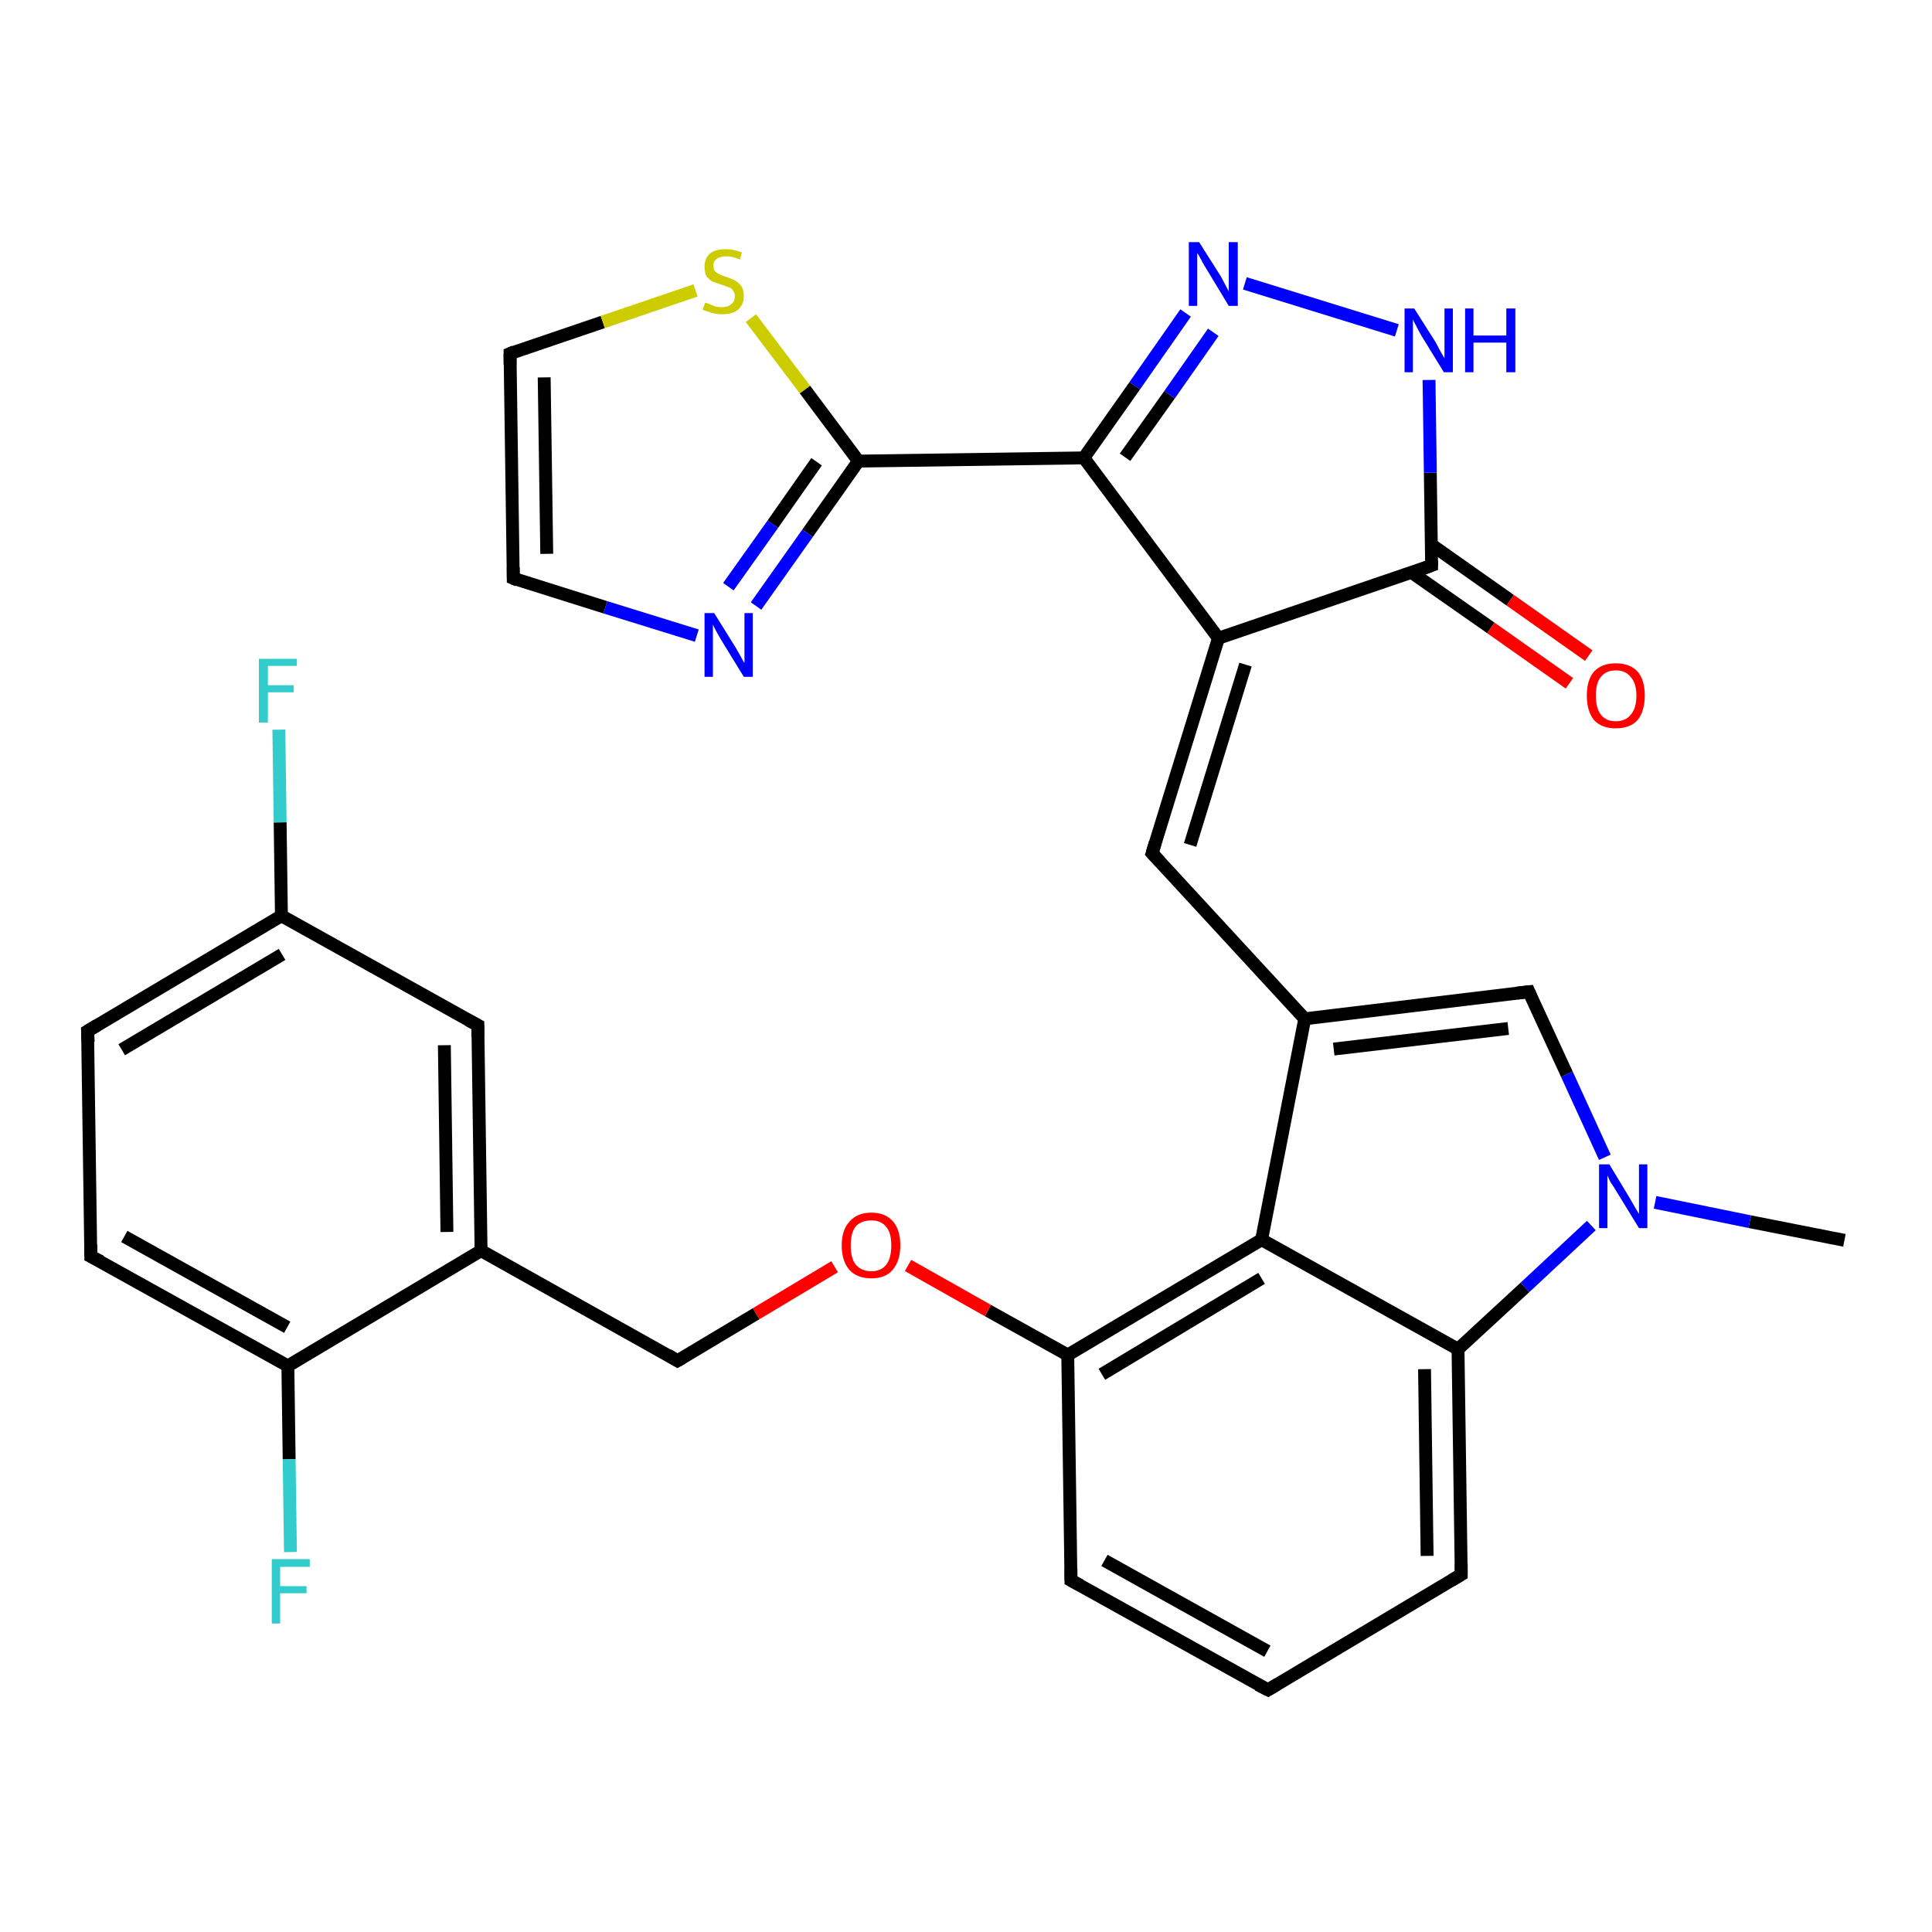 <?xml version='1.0' encoding='iso-8859-1'?>
<svg version='1.1' baseProfile='full'
              xmlns='http://www.w3.org/2000/svg'
                      xmlns:rdkit='http://www.rdkit.org/xml'
                      xmlns:xlink='http://www.w3.org/1999/xlink'
                  xml:space='preserve'
width='300px' height='300px' viewBox='0 0 300 300'>
<!-- END OF HEADER -->
<rect style='opacity:1.0;fill:#FFFFFF;stroke:none' width='300.0' height='300.0' x='0.0' y='0.0'> </rect>
<path class='bond-0 atom-0 atom-1' d='M 286.4,192.6 L 271.7,189.7' style='fill:none;fill-rule:evenodd;stroke:#000000;stroke-width:2.0px;stroke-linecap:butt;stroke-linejoin:miter;stroke-opacity:1' />
<path class='bond-0 atom-0 atom-1' d='M 271.7,189.7 L 257.0,186.7' style='fill:none;fill-rule:evenodd;stroke:#0000FF;stroke-width:2.0px;stroke-linecap:butt;stroke-linejoin:miter;stroke-opacity:1' />
<path class='bond-1 atom-1 atom-2' d='M 249.2,179.7 L 243.3,166.8' style='fill:none;fill-rule:evenodd;stroke:#0000FF;stroke-width:2.0px;stroke-linecap:butt;stroke-linejoin:miter;stroke-opacity:1' />
<path class='bond-1 atom-1 atom-2' d='M 243.3,166.8 L 237.4,154.0' style='fill:none;fill-rule:evenodd;stroke:#000000;stroke-width:2.0px;stroke-linecap:butt;stroke-linejoin:miter;stroke-opacity:1' />
<path class='bond-2 atom-2 atom-3' d='M 237.4,154.0 L 202.6,158.2' style='fill:none;fill-rule:evenodd;stroke:#000000;stroke-width:2.0px;stroke-linecap:butt;stroke-linejoin:miter;stroke-opacity:1' />
<path class='bond-2 atom-2 atom-3' d='M 234.2,159.7 L 207.1,162.9' style='fill:none;fill-rule:evenodd;stroke:#000000;stroke-width:2.0px;stroke-linecap:butt;stroke-linejoin:miter;stroke-opacity:1' />
<path class='bond-3 atom-3 atom-4' d='M 202.6,158.2 L 178.9,132.5' style='fill:none;fill-rule:evenodd;stroke:#000000;stroke-width:2.0px;stroke-linecap:butt;stroke-linejoin:miter;stroke-opacity:1' />
<path class='bond-4 atom-4 atom-5' d='M 178.9,132.5 L 189.2,99.1' style='fill:none;fill-rule:evenodd;stroke:#000000;stroke-width:2.0px;stroke-linecap:butt;stroke-linejoin:miter;stroke-opacity:1' />
<path class='bond-4 atom-4 atom-5' d='M 184.8,131.2 L 193.4,103.2' style='fill:none;fill-rule:evenodd;stroke:#000000;stroke-width:2.0px;stroke-linecap:butt;stroke-linejoin:miter;stroke-opacity:1' />
<path class='bond-5 atom-5 atom-6' d='M 189.2,99.1 L 222.3,87.8' style='fill:none;fill-rule:evenodd;stroke:#000000;stroke-width:2.0px;stroke-linecap:butt;stroke-linejoin:miter;stroke-opacity:1' />
<path class='bond-6 atom-6 atom-7' d='M 219.2,88.9 L 231.5,97.5' style='fill:none;fill-rule:evenodd;stroke:#000000;stroke-width:2.0px;stroke-linecap:butt;stroke-linejoin:miter;stroke-opacity:1' />
<path class='bond-6 atom-6 atom-7' d='M 231.5,97.5 L 243.7,106.1' style='fill:none;fill-rule:evenodd;stroke:#FF0000;stroke-width:2.0px;stroke-linecap:butt;stroke-linejoin:miter;stroke-opacity:1' />
<path class='bond-6 atom-6 atom-7' d='M 222.3,84.6 L 234.5,93.2' style='fill:none;fill-rule:evenodd;stroke:#000000;stroke-width:2.0px;stroke-linecap:butt;stroke-linejoin:miter;stroke-opacity:1' />
<path class='bond-6 atom-6 atom-7' d='M 234.5,93.2 L 246.7,101.8' style='fill:none;fill-rule:evenodd;stroke:#FF0000;stroke-width:2.0px;stroke-linecap:butt;stroke-linejoin:miter;stroke-opacity:1' />
<path class='bond-7 atom-6 atom-8' d='M 222.3,87.8 L 222.1,73.4' style='fill:none;fill-rule:evenodd;stroke:#000000;stroke-width:2.0px;stroke-linecap:butt;stroke-linejoin:miter;stroke-opacity:1' />
<path class='bond-7 atom-6 atom-8' d='M 222.1,73.4 L 221.9,59.0' style='fill:none;fill-rule:evenodd;stroke:#0000FF;stroke-width:2.0px;stroke-linecap:butt;stroke-linejoin:miter;stroke-opacity:1' />
<path class='bond-8 atom-8 atom-9' d='M 216.9,51.3 L 193.3,44.0' style='fill:none;fill-rule:evenodd;stroke:#0000FF;stroke-width:2.0px;stroke-linecap:butt;stroke-linejoin:miter;stroke-opacity:1' />
<path class='bond-9 atom-9 atom-10' d='M 184.1,48.6 L 176.2,59.9' style='fill:none;fill-rule:evenodd;stroke:#0000FF;stroke-width:2.0px;stroke-linecap:butt;stroke-linejoin:miter;stroke-opacity:1' />
<path class='bond-9 atom-9 atom-10' d='M 176.2,59.9 L 168.3,71.1' style='fill:none;fill-rule:evenodd;stroke:#000000;stroke-width:2.0px;stroke-linecap:butt;stroke-linejoin:miter;stroke-opacity:1' />
<path class='bond-9 atom-9 atom-10' d='M 188.4,51.6 L 181.6,61.3' style='fill:none;fill-rule:evenodd;stroke:#0000FF;stroke-width:2.0px;stroke-linecap:butt;stroke-linejoin:miter;stroke-opacity:1' />
<path class='bond-9 atom-9 atom-10' d='M 181.6,61.3 L 174.7,71.0' style='fill:none;fill-rule:evenodd;stroke:#000000;stroke-width:2.0px;stroke-linecap:butt;stroke-linejoin:miter;stroke-opacity:1' />
<path class='bond-10 atom-10 atom-11' d='M 168.3,71.1 L 133.3,71.6' style='fill:none;fill-rule:evenodd;stroke:#000000;stroke-width:2.0px;stroke-linecap:butt;stroke-linejoin:miter;stroke-opacity:1' />
<path class='bond-11 atom-11 atom-12' d='M 133.3,71.6 L 125.4,82.8' style='fill:none;fill-rule:evenodd;stroke:#000000;stroke-width:2.0px;stroke-linecap:butt;stroke-linejoin:miter;stroke-opacity:1' />
<path class='bond-11 atom-11 atom-12' d='M 125.4,82.8 L 117.4,94.1' style='fill:none;fill-rule:evenodd;stroke:#0000FF;stroke-width:2.0px;stroke-linecap:butt;stroke-linejoin:miter;stroke-opacity:1' />
<path class='bond-11 atom-11 atom-12' d='M 126.8,71.7 L 120.0,81.4' style='fill:none;fill-rule:evenodd;stroke:#000000;stroke-width:2.0px;stroke-linecap:butt;stroke-linejoin:miter;stroke-opacity:1' />
<path class='bond-11 atom-11 atom-12' d='M 120.0,81.4 L 113.1,91.1' style='fill:none;fill-rule:evenodd;stroke:#0000FF;stroke-width:2.0px;stroke-linecap:butt;stroke-linejoin:miter;stroke-opacity:1' />
<path class='bond-12 atom-12 atom-13' d='M 108.2,98.7 L 94.0,94.3' style='fill:none;fill-rule:evenodd;stroke:#0000FF;stroke-width:2.0px;stroke-linecap:butt;stroke-linejoin:miter;stroke-opacity:1' />
<path class='bond-12 atom-12 atom-13' d='M 94.0,94.3 L 79.7,89.8' style='fill:none;fill-rule:evenodd;stroke:#000000;stroke-width:2.0px;stroke-linecap:butt;stroke-linejoin:miter;stroke-opacity:1' />
<path class='bond-13 atom-13 atom-14' d='M 79.7,89.8 L 79.2,54.9' style='fill:none;fill-rule:evenodd;stroke:#000000;stroke-width:2.0px;stroke-linecap:butt;stroke-linejoin:miter;stroke-opacity:1' />
<path class='bond-13 atom-13 atom-14' d='M 84.9,86.0 L 84.5,58.6' style='fill:none;fill-rule:evenodd;stroke:#000000;stroke-width:2.0px;stroke-linecap:butt;stroke-linejoin:miter;stroke-opacity:1' />
<path class='bond-14 atom-14 atom-15' d='M 79.2,54.9 L 93.6,50.0' style='fill:none;fill-rule:evenodd;stroke:#000000;stroke-width:2.0px;stroke-linecap:butt;stroke-linejoin:miter;stroke-opacity:1' />
<path class='bond-14 atom-14 atom-15' d='M 93.6,50.0 L 108.0,45.1' style='fill:none;fill-rule:evenodd;stroke:#CCCC00;stroke-width:2.0px;stroke-linecap:butt;stroke-linejoin:miter;stroke-opacity:1' />
<path class='bond-15 atom-3 atom-16' d='M 202.6,158.2 L 195.9,192.5' style='fill:none;fill-rule:evenodd;stroke:#000000;stroke-width:2.0px;stroke-linecap:butt;stroke-linejoin:miter;stroke-opacity:1' />
<path class='bond-16 atom-16 atom-17' d='M 195.9,192.5 L 165.8,210.4' style='fill:none;fill-rule:evenodd;stroke:#000000;stroke-width:2.0px;stroke-linecap:butt;stroke-linejoin:miter;stroke-opacity:1' />
<path class='bond-16 atom-16 atom-17' d='M 195.9,198.5 L 171.1,213.4' style='fill:none;fill-rule:evenodd;stroke:#000000;stroke-width:2.0px;stroke-linecap:butt;stroke-linejoin:miter;stroke-opacity:1' />
<path class='bond-17 atom-17 atom-18' d='M 165.8,210.4 L 153.4,203.5' style='fill:none;fill-rule:evenodd;stroke:#000000;stroke-width:2.0px;stroke-linecap:butt;stroke-linejoin:miter;stroke-opacity:1' />
<path class='bond-17 atom-17 atom-18' d='M 153.4,203.5 L 141.0,196.5' style='fill:none;fill-rule:evenodd;stroke:#FF0000;stroke-width:2.0px;stroke-linecap:butt;stroke-linejoin:miter;stroke-opacity:1' />
<path class='bond-18 atom-18 atom-19' d='M 129.6,196.7 L 117.4,204.0' style='fill:none;fill-rule:evenodd;stroke:#FF0000;stroke-width:2.0px;stroke-linecap:butt;stroke-linejoin:miter;stroke-opacity:1' />
<path class='bond-18 atom-18 atom-19' d='M 117.4,204.0 L 105.2,211.3' style='fill:none;fill-rule:evenodd;stroke:#000000;stroke-width:2.0px;stroke-linecap:butt;stroke-linejoin:miter;stroke-opacity:1' />
<path class='bond-19 atom-19 atom-20' d='M 105.2,211.3 L 74.7,194.2' style='fill:none;fill-rule:evenodd;stroke:#000000;stroke-width:2.0px;stroke-linecap:butt;stroke-linejoin:miter;stroke-opacity:1' />
<path class='bond-20 atom-20 atom-21' d='M 74.7,194.2 L 74.2,159.2' style='fill:none;fill-rule:evenodd;stroke:#000000;stroke-width:2.0px;stroke-linecap:butt;stroke-linejoin:miter;stroke-opacity:1' />
<path class='bond-20 atom-20 atom-21' d='M 69.4,191.3 L 69.0,162.3' style='fill:none;fill-rule:evenodd;stroke:#000000;stroke-width:2.0px;stroke-linecap:butt;stroke-linejoin:miter;stroke-opacity:1' />
<path class='bond-21 atom-21 atom-22' d='M 74.2,159.2 L 43.7,142.2' style='fill:none;fill-rule:evenodd;stroke:#000000;stroke-width:2.0px;stroke-linecap:butt;stroke-linejoin:miter;stroke-opacity:1' />
<path class='bond-22 atom-22 atom-23' d='M 43.7,142.2 L 43.5,127.7' style='fill:none;fill-rule:evenodd;stroke:#000000;stroke-width:2.0px;stroke-linecap:butt;stroke-linejoin:miter;stroke-opacity:1' />
<path class='bond-22 atom-22 atom-23' d='M 43.5,127.7 L 43.3,113.3' style='fill:none;fill-rule:evenodd;stroke:#33CCCC;stroke-width:2.0px;stroke-linecap:butt;stroke-linejoin:miter;stroke-opacity:1' />
<path class='bond-23 atom-22 atom-24' d='M 43.7,142.2 L 13.6,160.1' style='fill:none;fill-rule:evenodd;stroke:#000000;stroke-width:2.0px;stroke-linecap:butt;stroke-linejoin:miter;stroke-opacity:1' />
<path class='bond-23 atom-22 atom-24' d='M 43.8,148.2 L 18.9,163.0' style='fill:none;fill-rule:evenodd;stroke:#000000;stroke-width:2.0px;stroke-linecap:butt;stroke-linejoin:miter;stroke-opacity:1' />
<path class='bond-24 atom-24 atom-25' d='M 13.6,160.1 L 14.1,195.1' style='fill:none;fill-rule:evenodd;stroke:#000000;stroke-width:2.0px;stroke-linecap:butt;stroke-linejoin:miter;stroke-opacity:1' />
<path class='bond-25 atom-25 atom-26' d='M 14.1,195.1 L 44.7,212.1' style='fill:none;fill-rule:evenodd;stroke:#000000;stroke-width:2.0px;stroke-linecap:butt;stroke-linejoin:miter;stroke-opacity:1' />
<path class='bond-25 atom-25 atom-26' d='M 19.3,192.0 L 44.6,206.1' style='fill:none;fill-rule:evenodd;stroke:#000000;stroke-width:2.0px;stroke-linecap:butt;stroke-linejoin:miter;stroke-opacity:1' />
<path class='bond-26 atom-26 atom-27' d='M 44.7,212.1 L 44.9,226.6' style='fill:none;fill-rule:evenodd;stroke:#000000;stroke-width:2.0px;stroke-linecap:butt;stroke-linejoin:miter;stroke-opacity:1' />
<path class='bond-26 atom-26 atom-27' d='M 44.9,226.6 L 45.1,241.0' style='fill:none;fill-rule:evenodd;stroke:#33CCCC;stroke-width:2.0px;stroke-linecap:butt;stroke-linejoin:miter;stroke-opacity:1' />
<path class='bond-27 atom-17 atom-28' d='M 165.8,210.4 L 166.3,245.4' style='fill:none;fill-rule:evenodd;stroke:#000000;stroke-width:2.0px;stroke-linecap:butt;stroke-linejoin:miter;stroke-opacity:1' />
<path class='bond-28 atom-28 atom-29' d='M 166.3,245.4 L 196.9,262.4' style='fill:none;fill-rule:evenodd;stroke:#000000;stroke-width:2.0px;stroke-linecap:butt;stroke-linejoin:miter;stroke-opacity:1' />
<path class='bond-28 atom-28 atom-29' d='M 171.5,242.3 L 196.8,256.4' style='fill:none;fill-rule:evenodd;stroke:#000000;stroke-width:2.0px;stroke-linecap:butt;stroke-linejoin:miter;stroke-opacity:1' />
<path class='bond-29 atom-29 atom-30' d='M 196.9,262.4 L 226.9,244.5' style='fill:none;fill-rule:evenodd;stroke:#000000;stroke-width:2.0px;stroke-linecap:butt;stroke-linejoin:miter;stroke-opacity:1' />
<path class='bond-30 atom-30 atom-31' d='M 226.9,244.5 L 226.4,209.5' style='fill:none;fill-rule:evenodd;stroke:#000000;stroke-width:2.0px;stroke-linecap:butt;stroke-linejoin:miter;stroke-opacity:1' />
<path class='bond-30 atom-30 atom-31' d='M 221.6,241.6 L 221.2,212.6' style='fill:none;fill-rule:evenodd;stroke:#000000;stroke-width:2.0px;stroke-linecap:butt;stroke-linejoin:miter;stroke-opacity:1' />
<path class='bond-31 atom-31 atom-1' d='M 226.4,209.5 L 236.8,199.9' style='fill:none;fill-rule:evenodd;stroke:#000000;stroke-width:2.0px;stroke-linecap:butt;stroke-linejoin:miter;stroke-opacity:1' />
<path class='bond-31 atom-31 atom-1' d='M 236.8,199.9 L 247.1,190.3' style='fill:none;fill-rule:evenodd;stroke:#0000FF;stroke-width:2.0px;stroke-linecap:butt;stroke-linejoin:miter;stroke-opacity:1' />
<path class='bond-32 atom-10 atom-5' d='M 168.3,71.1 L 189.2,99.1' style='fill:none;fill-rule:evenodd;stroke:#000000;stroke-width:2.0px;stroke-linecap:butt;stroke-linejoin:miter;stroke-opacity:1' />
<path class='bond-33 atom-15 atom-11' d='M 116.6,49.4 L 125.0,60.5' style='fill:none;fill-rule:evenodd;stroke:#CCCC00;stroke-width:2.0px;stroke-linecap:butt;stroke-linejoin:miter;stroke-opacity:1' />
<path class='bond-33 atom-15 atom-11' d='M 125.0,60.5 L 133.3,71.6' style='fill:none;fill-rule:evenodd;stroke:#000000;stroke-width:2.0px;stroke-linecap:butt;stroke-linejoin:miter;stroke-opacity:1' />
<path class='bond-34 atom-31 atom-16' d='M 226.4,209.5 L 195.9,192.5' style='fill:none;fill-rule:evenodd;stroke:#000000;stroke-width:2.0px;stroke-linecap:butt;stroke-linejoin:miter;stroke-opacity:1' />
<path class='bond-35 atom-26 atom-20' d='M 44.7,212.1 L 74.7,194.2' style='fill:none;fill-rule:evenodd;stroke:#000000;stroke-width:2.0px;stroke-linecap:butt;stroke-linejoin:miter;stroke-opacity:1' />
<path d='M 237.7,154.7 L 237.4,154.0 L 235.6,154.2' style='fill:none;stroke:#000000;stroke-width:2.0px;stroke-linecap:butt;stroke-linejoin:miter;stroke-opacity:1;' />
<path d='M 180.1,133.8 L 178.9,132.5 L 179.4,130.8' style='fill:none;stroke:#000000;stroke-width:2.0px;stroke-linecap:butt;stroke-linejoin:miter;stroke-opacity:1;' />
<path d='M 220.7,88.4 L 222.3,87.8 L 222.3,87.1' style='fill:none;stroke:#000000;stroke-width:2.0px;stroke-linecap:butt;stroke-linejoin:miter;stroke-opacity:1;' />
<path d='M 80.4,90.1 L 79.7,89.8 L 79.7,88.1' style='fill:none;stroke:#000000;stroke-width:2.0px;stroke-linecap:butt;stroke-linejoin:miter;stroke-opacity:1;' />
<path d='M 79.2,56.6 L 79.2,54.9 L 79.9,54.6' style='fill:none;stroke:#000000;stroke-width:2.0px;stroke-linecap:butt;stroke-linejoin:miter;stroke-opacity:1;' />
<path d='M 105.9,210.9 L 105.2,211.3 L 103.7,210.4' style='fill:none;stroke:#000000;stroke-width:2.0px;stroke-linecap:butt;stroke-linejoin:miter;stroke-opacity:1;' />
<path d='M 74.2,161.0 L 74.2,159.2 L 72.7,158.4' style='fill:none;stroke:#000000;stroke-width:2.0px;stroke-linecap:butt;stroke-linejoin:miter;stroke-opacity:1;' />
<path d='M 15.1,159.2 L 13.6,160.1 L 13.7,161.8' style='fill:none;stroke:#000000;stroke-width:2.0px;stroke-linecap:butt;stroke-linejoin:miter;stroke-opacity:1;' />
<path d='M 14.1,193.3 L 14.1,195.1 L 15.7,195.9' style='fill:none;stroke:#000000;stroke-width:2.0px;stroke-linecap:butt;stroke-linejoin:miter;stroke-opacity:1;' />
<path d='M 166.3,243.6 L 166.3,245.4 L 167.8,246.2' style='fill:none;stroke:#000000;stroke-width:2.0px;stroke-linecap:butt;stroke-linejoin:miter;stroke-opacity:1;' />
<path d='M 195.3,261.6 L 196.9,262.4 L 198.4,261.5' style='fill:none;stroke:#000000;stroke-width:2.0px;stroke-linecap:butt;stroke-linejoin:miter;stroke-opacity:1;' />
<path d='M 225.4,245.4 L 226.9,244.5 L 226.9,242.8' style='fill:none;stroke:#000000;stroke-width:2.0px;stroke-linecap:butt;stroke-linejoin:miter;stroke-opacity:1;' />
<path class='atom-1' d='M 249.9 180.8
L 253.1 186.1
Q 253.4 186.6, 253.9 187.5
Q 254.5 188.5, 254.5 188.5
L 254.5 180.8
L 255.8 180.8
L 255.8 190.7
L 254.5 190.7
L 251.0 185.0
Q 250.6 184.3, 250.1 183.6
Q 249.7 182.8, 249.6 182.5
L 249.6 190.7
L 248.3 190.7
L 248.3 180.8
L 249.9 180.8
' fill='#0000FF'/>
<path class='atom-7' d='M 246.4 108.0
Q 246.4 105.6, 247.5 104.3
Q 248.7 103.0, 250.9 103.0
Q 253.1 103.0, 254.3 104.3
Q 255.4 105.6, 255.4 108.0
Q 255.4 110.4, 254.3 111.8
Q 253.1 113.1, 250.9 113.1
Q 248.7 113.1, 247.5 111.8
Q 246.4 110.4, 246.4 108.0
M 250.9 112.0
Q 252.4 112.0, 253.2 111.0
Q 254.1 110.0, 254.1 108.0
Q 254.1 106.1, 253.2 105.1
Q 252.4 104.1, 250.9 104.1
Q 249.4 104.1, 248.6 105.1
Q 247.8 106.0, 247.8 108.0
Q 247.8 110.0, 248.6 111.0
Q 249.4 112.0, 250.9 112.0
' fill='#FF0000'/>
<path class='atom-8' d='M 219.6 47.9
L 222.9 53.1
Q 223.2 53.7, 223.7 54.6
Q 224.2 55.5, 224.3 55.6
L 224.3 47.9
L 225.6 47.9
L 225.6 57.8
L 224.2 57.8
L 220.7 52.1
Q 220.3 51.4, 219.9 50.6
Q 219.5 49.9, 219.4 49.6
L 219.4 57.8
L 218.1 57.8
L 218.1 47.9
L 219.6 47.9
' fill='#0000FF'/>
<path class='atom-8' d='M 227.5 47.9
L 228.8 47.9
L 228.8 52.1
L 233.9 52.1
L 233.9 47.9
L 235.3 47.9
L 235.3 57.8
L 233.9 57.8
L 233.9 53.2
L 228.8 53.2
L 228.8 57.8
L 227.5 57.8
L 227.5 47.9
' fill='#0000FF'/>
<path class='atom-9' d='M 186.2 37.6
L 189.5 42.8
Q 189.8 43.3, 190.3 44.3
Q 190.8 45.2, 190.8 45.3
L 190.8 37.6
L 192.2 37.6
L 192.2 47.5
L 190.8 47.5
L 187.3 41.7
Q 186.9 41.1, 186.5 40.3
Q 186.1 39.5, 185.9 39.3
L 185.9 47.5
L 184.6 47.5
L 184.6 37.6
L 186.2 37.6
' fill='#0000FF'/>
<path class='atom-12' d='M 110.9 95.2
L 114.2 100.5
Q 114.5 101.0, 115.0 101.9
Q 115.5 102.9, 115.6 102.9
L 115.6 95.2
L 116.9 95.2
L 116.9 105.1
L 115.5 105.1
L 112.0 99.4
Q 111.6 98.7, 111.2 98.0
Q 110.8 97.2, 110.7 97.0
L 110.7 105.1
L 109.4 105.1
L 109.4 95.2
L 110.9 95.2
' fill='#0000FF'/>
<path class='atom-15' d='M 109.5 47.0
Q 109.6 47.0, 110.1 47.2
Q 110.6 47.4, 111.1 47.6
Q 111.6 47.7, 112.1 47.7
Q 113.0 47.7, 113.6 47.2
Q 114.1 46.8, 114.1 46.0
Q 114.1 45.4, 113.8 45.1
Q 113.6 44.7, 113.1 44.6
Q 112.7 44.4, 112.0 44.2
Q 111.1 43.9, 110.6 43.7
Q 110.1 43.4, 109.7 42.9
Q 109.4 42.3, 109.4 41.4
Q 109.4 40.2, 110.2 39.4
Q 111.0 38.7, 112.7 38.7
Q 113.9 38.7, 115.2 39.2
L 114.9 40.3
Q 113.7 39.8, 112.8 39.8
Q 111.8 39.8, 111.3 40.2
Q 110.7 40.6, 110.8 41.3
Q 110.8 41.8, 111.0 42.1
Q 111.3 42.4, 111.7 42.6
Q 112.1 42.8, 112.8 43.0
Q 113.7 43.3, 114.2 43.6
Q 114.7 43.9, 115.1 44.4
Q 115.5 45.0, 115.5 46.0
Q 115.5 47.3, 114.6 48.1
Q 113.7 48.8, 112.1 48.8
Q 111.3 48.8, 110.6 48.6
Q 109.9 48.4, 109.1 48.1
L 109.5 47.0
' fill='#CCCC00'/>
<path class='atom-18' d='M 130.7 193.4
Q 130.7 191.0, 131.9 189.7
Q 133.1 188.3, 135.3 188.3
Q 137.5 188.3, 138.7 189.7
Q 139.8 191.0, 139.8 193.4
Q 139.8 195.8, 138.6 197.2
Q 137.5 198.5, 135.3 198.5
Q 133.1 198.5, 131.9 197.2
Q 130.7 195.8, 130.7 193.4
M 135.3 197.4
Q 136.8 197.4, 137.6 196.4
Q 138.4 195.4, 138.4 193.4
Q 138.4 191.4, 137.6 190.5
Q 136.8 189.5, 135.3 189.5
Q 133.8 189.5, 132.9 190.4
Q 132.1 191.4, 132.1 193.4
Q 132.1 195.4, 132.9 196.4
Q 133.8 197.4, 135.3 197.4
' fill='#FF0000'/>
<path class='atom-23' d='M 40.2 102.3
L 46.1 102.3
L 46.1 103.4
L 41.6 103.4
L 41.6 106.4
L 45.6 106.4
L 45.6 107.5
L 41.6 107.5
L 41.6 112.2
L 40.2 112.2
L 40.2 102.3
' fill='#33CCCC'/>
<path class='atom-27' d='M 42.2 242.1
L 48.1 242.1
L 48.1 243.3
L 43.5 243.3
L 43.5 246.3
L 47.6 246.3
L 47.6 247.4
L 43.5 247.4
L 43.5 252.1
L 42.2 252.1
L 42.2 242.1
' fill='#33CCCC'/>
</svg>

